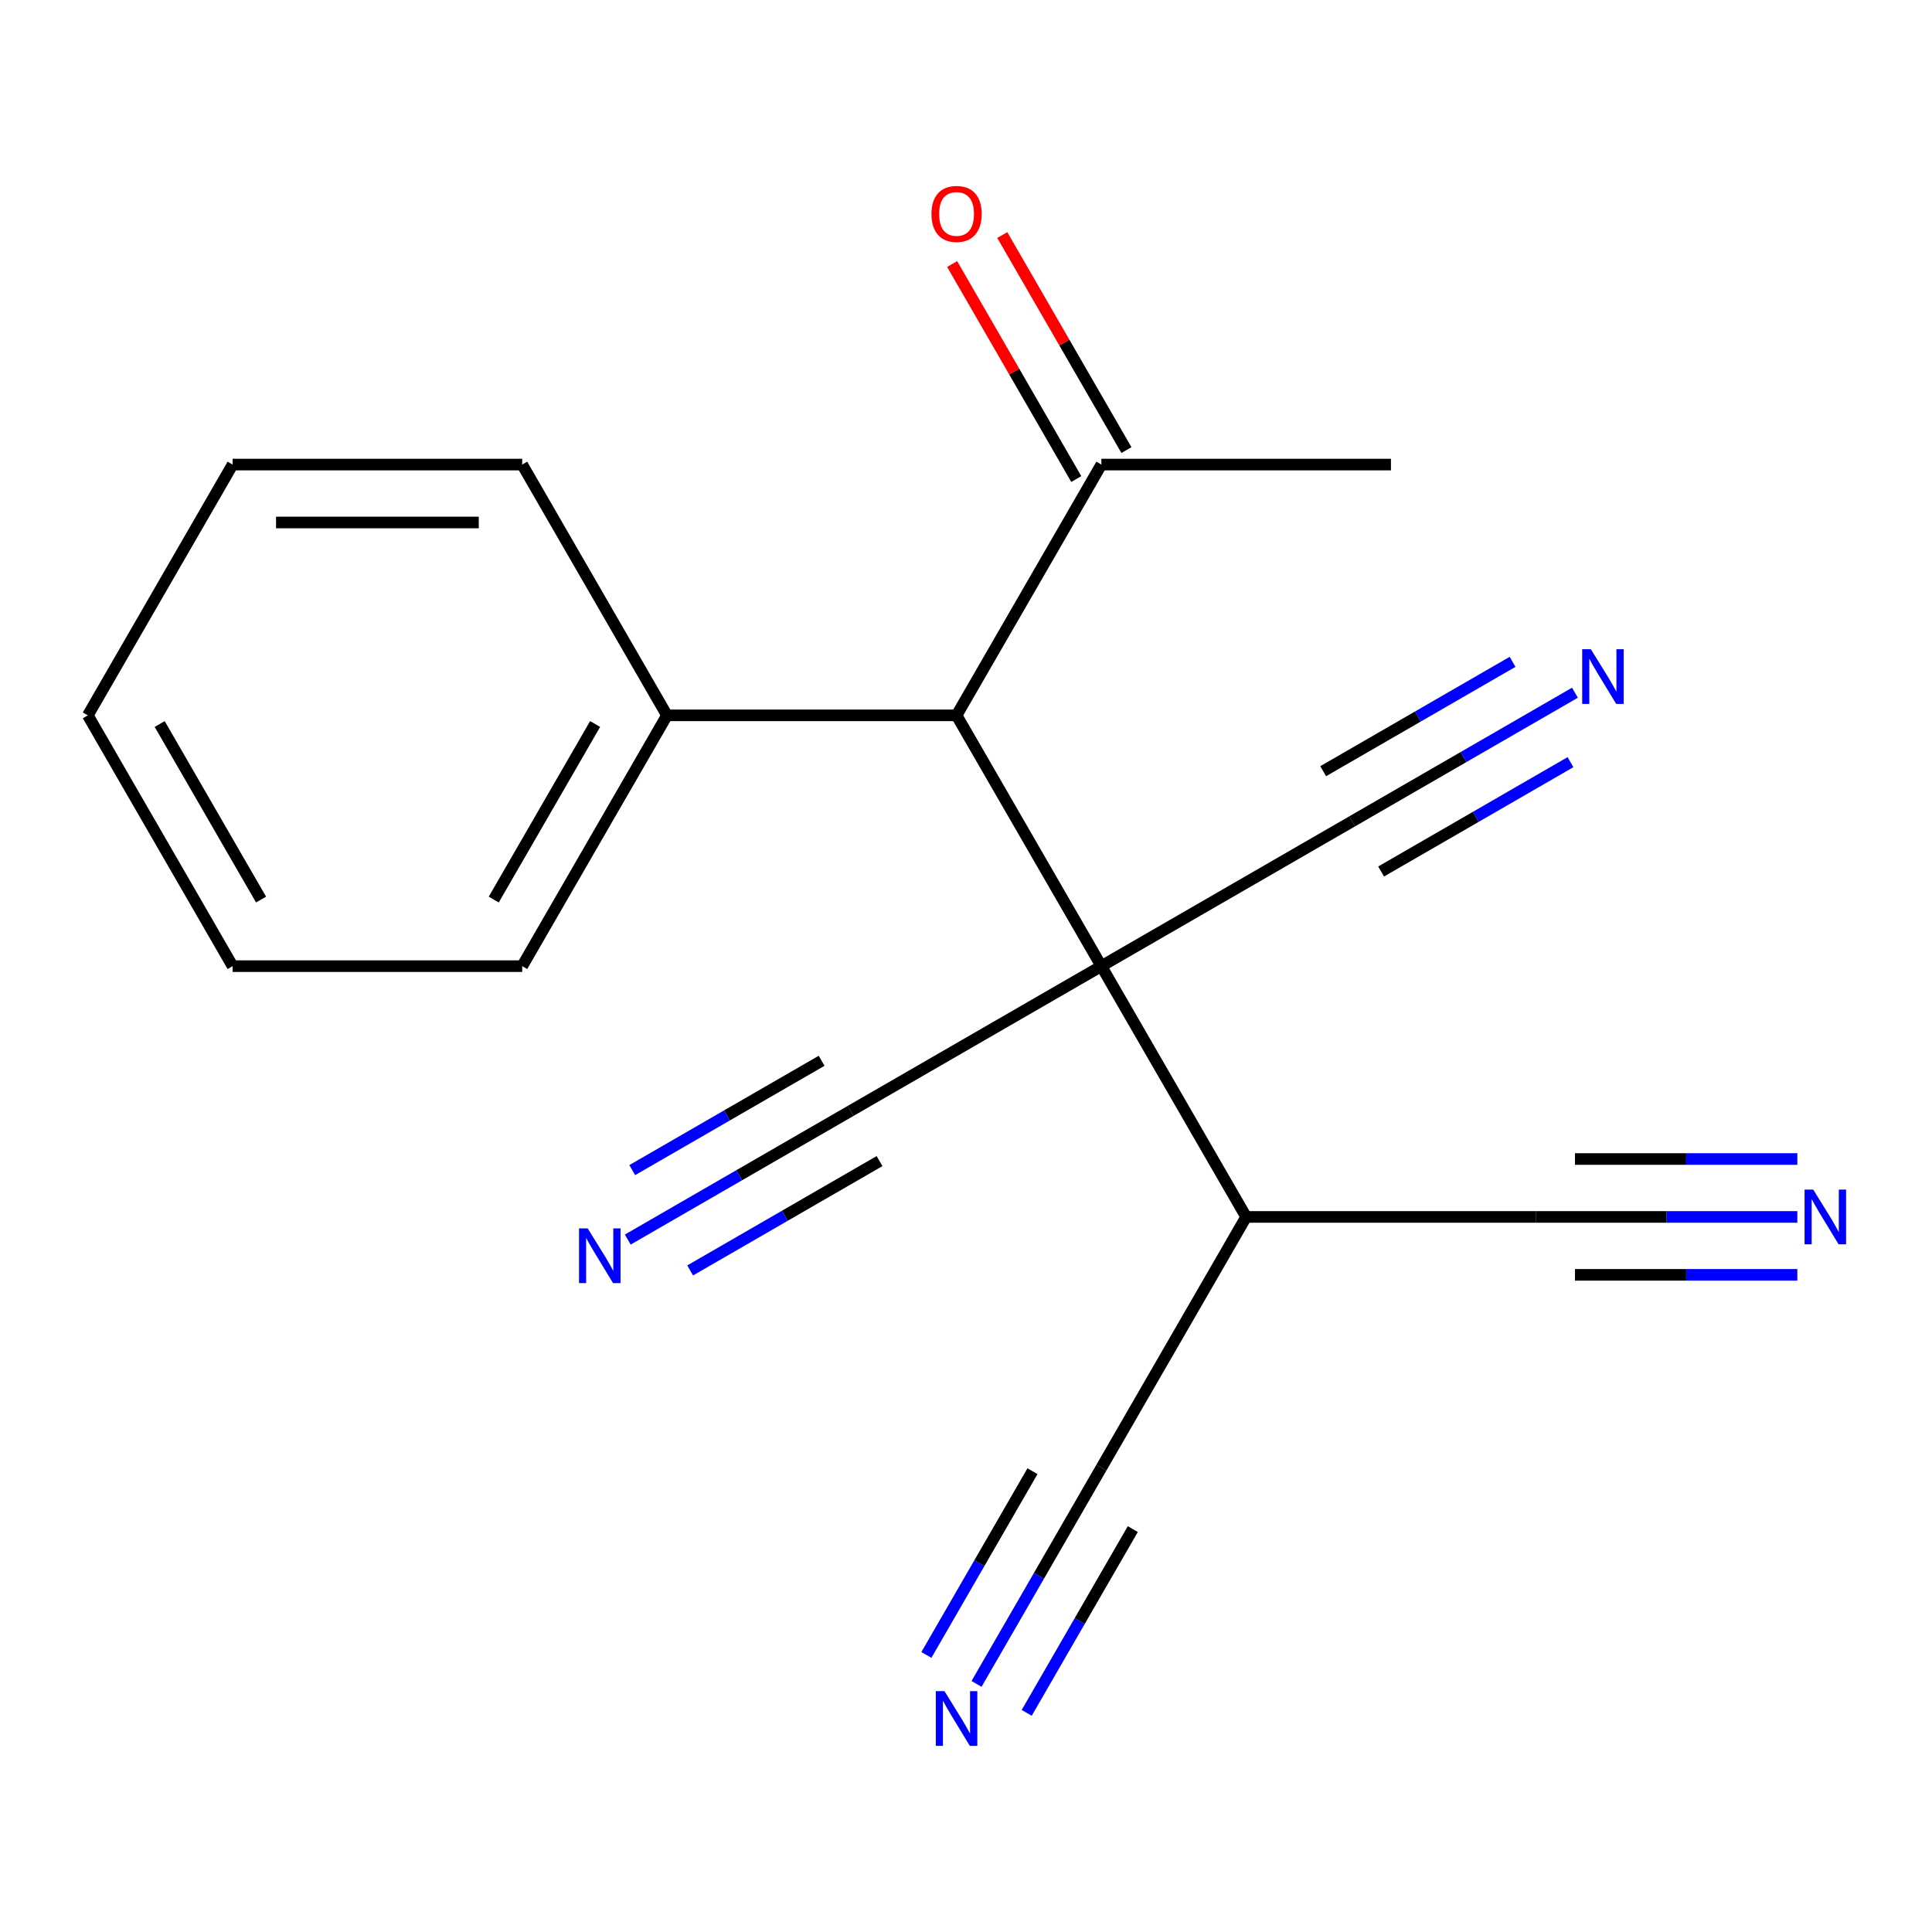 <?xml version='1.0' encoding='iso-8859-1'?>
<svg version='1.1' baseProfile='full'
              xmlns='http://www.w3.org/2000/svg'
                      xmlns:rdkit='http://www.rdkit.org/xml'
                      xmlns:xlink='http://www.w3.org/1999/xlink'
                  xml:space='preserve'
width='1000px' height='1000px' viewBox='0 0 1000 1000'>
<!-- END OF HEADER -->
<rect style='opacity:1.0;fill:#FFFFFF;stroke:none' width='1000' height='1000' x='0' y='0'> </rect>
<path class='bond-0' d='M 570.063,500.073 L 495.119,370.266' style='fill:none;fill-rule:evenodd;stroke:#000000;stroke-width:6px;stroke-linecap:butt;stroke-linejoin:miter;stroke-opacity:1' />
<path class='bond-1' d='M 570.063,500.073 L 440.256,575.017' style='fill:none;fill-rule:evenodd;stroke:#000000;stroke-width:6px;stroke-linecap:butt;stroke-linejoin:miter;stroke-opacity:1' />
<path class='bond-2' d='M 570.063,500.073 L 699.87,425.129' style='fill:none;fill-rule:evenodd;stroke:#000000;stroke-width:6px;stroke-linecap:butt;stroke-linejoin:miter;stroke-opacity:1' />
<path class='bond-3' d='M 570.063,500.073 L 645.007,629.88' style='fill:none;fill-rule:evenodd;stroke:#000000;stroke-width:6px;stroke-linecap:butt;stroke-linejoin:miter;stroke-opacity:1' />
<path class='bond-10' d='M 495.119,370.266 L 570.063,240.459' style='fill:none;fill-rule:evenodd;stroke:#000000;stroke-width:6px;stroke-linecap:butt;stroke-linejoin:miter;stroke-opacity:1' />
<path class='bond-11' d='M 495.119,370.266 L 345.231,370.266' style='fill:none;fill-rule:evenodd;stroke:#000000;stroke-width:6px;stroke-linecap:butt;stroke-linejoin:miter;stroke-opacity:1' />
<path class='bond-4' d='M 440.256,575.017 L 382.596,608.307' style='fill:none;fill-rule:evenodd;stroke:#000000;stroke-width:6px;stroke-linecap:butt;stroke-linejoin:miter;stroke-opacity:1' />
<path class='bond-4' d='M 382.596,608.307 L 324.936,641.597' style='fill:none;fill-rule:evenodd;stroke:#0000FF;stroke-width:6px;stroke-linecap:butt;stroke-linejoin:miter;stroke-opacity:1' />
<path class='bond-4' d='M 425.267,549.055 L 376.256,577.352' style='fill:none;fill-rule:evenodd;stroke:#000000;stroke-width:6px;stroke-linecap:butt;stroke-linejoin:miter;stroke-opacity:1' />
<path class='bond-4' d='M 376.256,577.352 L 327.245,605.648' style='fill:none;fill-rule:evenodd;stroke:#0000FF;stroke-width:6px;stroke-linecap:butt;stroke-linejoin:miter;stroke-opacity:1' />
<path class='bond-4' d='M 455.245,600.978 L 406.234,629.275' style='fill:none;fill-rule:evenodd;stroke:#000000;stroke-width:6px;stroke-linecap:butt;stroke-linejoin:miter;stroke-opacity:1' />
<path class='bond-4' d='M 406.234,629.275 L 357.223,657.571' style='fill:none;fill-rule:evenodd;stroke:#0000FF;stroke-width:6px;stroke-linecap:butt;stroke-linejoin:miter;stroke-opacity:1' />
<path class='bond-5' d='M 699.87,425.129 L 757.529,391.839' style='fill:none;fill-rule:evenodd;stroke:#000000;stroke-width:6px;stroke-linecap:butt;stroke-linejoin:miter;stroke-opacity:1' />
<path class='bond-5' d='M 757.529,391.839 L 815.189,358.549' style='fill:none;fill-rule:evenodd;stroke:#0000FF;stroke-width:6px;stroke-linecap:butt;stroke-linejoin:miter;stroke-opacity:1' />
<path class='bond-5' d='M 714.858,451.09 L 763.869,422.794' style='fill:none;fill-rule:evenodd;stroke:#000000;stroke-width:6px;stroke-linecap:butt;stroke-linejoin:miter;stroke-opacity:1' />
<path class='bond-5' d='M 763.869,422.794 L 812.88,394.497' style='fill:none;fill-rule:evenodd;stroke:#0000FF;stroke-width:6px;stroke-linecap:butt;stroke-linejoin:miter;stroke-opacity:1' />
<path class='bond-5' d='M 684.881,399.167 L 733.892,370.871' style='fill:none;fill-rule:evenodd;stroke:#000000;stroke-width:6px;stroke-linecap:butt;stroke-linejoin:miter;stroke-opacity:1' />
<path class='bond-5' d='M 733.892,370.871 L 782.903,342.574' style='fill:none;fill-rule:evenodd;stroke:#0000FF;stroke-width:6px;stroke-linecap:butt;stroke-linejoin:miter;stroke-opacity:1' />
<path class='bond-8' d='M 645.007,629.88 L 570.063,759.686' style='fill:none;fill-rule:evenodd;stroke:#000000;stroke-width:6px;stroke-linecap:butt;stroke-linejoin:miter;stroke-opacity:1' />
<path class='bond-9' d='M 645.007,629.88 L 794.895,629.88' style='fill:none;fill-rule:evenodd;stroke:#000000;stroke-width:6px;stroke-linecap:butt;stroke-linejoin:miter;stroke-opacity:1' />
<path class='bond-6' d='M 505.457,871.586 L 537.76,815.636' style='fill:none;fill-rule:evenodd;stroke:#0000FF;stroke-width:6px;stroke-linecap:butt;stroke-linejoin:miter;stroke-opacity:1' />
<path class='bond-6' d='M 537.76,815.636 L 570.063,759.686' style='fill:none;fill-rule:evenodd;stroke:#000000;stroke-width:6px;stroke-linecap:butt;stroke-linejoin:miter;stroke-opacity:1' />
<path class='bond-6' d='M 531.419,886.575 L 558.876,839.018' style='fill:none;fill-rule:evenodd;stroke:#0000FF;stroke-width:6px;stroke-linecap:butt;stroke-linejoin:miter;stroke-opacity:1' />
<path class='bond-6' d='M 558.876,839.018 L 586.333,791.46' style='fill:none;fill-rule:evenodd;stroke:#000000;stroke-width:6px;stroke-linecap:butt;stroke-linejoin:miter;stroke-opacity:1' />
<path class='bond-6' d='M 479.496,856.597 L 506.953,809.04' style='fill:none;fill-rule:evenodd;stroke:#0000FF;stroke-width:6px;stroke-linecap:butt;stroke-linejoin:miter;stroke-opacity:1' />
<path class='bond-6' d='M 506.953,809.04 L 534.411,761.483' style='fill:none;fill-rule:evenodd;stroke:#000000;stroke-width:6px;stroke-linecap:butt;stroke-linejoin:miter;stroke-opacity:1' />
<path class='bond-7' d='M 930.296,629.88 L 862.595,629.88' style='fill:none;fill-rule:evenodd;stroke:#0000FF;stroke-width:6px;stroke-linecap:butt;stroke-linejoin:miter;stroke-opacity:1' />
<path class='bond-7' d='M 862.595,629.88 L 794.895,629.88' style='fill:none;fill-rule:evenodd;stroke:#000000;stroke-width:6px;stroke-linecap:butt;stroke-linejoin:miter;stroke-opacity:1' />
<path class='bond-7' d='M 930.296,599.902 L 872.75,599.902' style='fill:none;fill-rule:evenodd;stroke:#0000FF;stroke-width:6px;stroke-linecap:butt;stroke-linejoin:miter;stroke-opacity:1' />
<path class='bond-7' d='M 872.75,599.902 L 815.205,599.902' style='fill:none;fill-rule:evenodd;stroke:#000000;stroke-width:6px;stroke-linecap:butt;stroke-linejoin:miter;stroke-opacity:1' />
<path class='bond-7' d='M 930.296,659.857 L 872.75,659.857' style='fill:none;fill-rule:evenodd;stroke:#0000FF;stroke-width:6px;stroke-linecap:butt;stroke-linejoin:miter;stroke-opacity:1' />
<path class='bond-7' d='M 872.75,659.857 L 815.205,659.857' style='fill:none;fill-rule:evenodd;stroke:#000000;stroke-width:6px;stroke-linecap:butt;stroke-linejoin:miter;stroke-opacity:1' />
<path class='bond-12' d='M 583.043,232.965 L 550.914,177.315' style='fill:none;fill-rule:evenodd;stroke:#000000;stroke-width:6px;stroke-linecap:butt;stroke-linejoin:miter;stroke-opacity:1' />
<path class='bond-12' d='M 550.914,177.315 L 518.785,121.665' style='fill:none;fill-rule:evenodd;stroke:#FF0000;stroke-width:6px;stroke-linecap:butt;stroke-linejoin:miter;stroke-opacity:1' />
<path class='bond-12' d='M 557.082,247.953 L 524.953,192.304' style='fill:none;fill-rule:evenodd;stroke:#000000;stroke-width:6px;stroke-linecap:butt;stroke-linejoin:miter;stroke-opacity:1' />
<path class='bond-12' d='M 524.953,192.304 L 492.823,136.654' style='fill:none;fill-rule:evenodd;stroke:#FF0000;stroke-width:6px;stroke-linecap:butt;stroke-linejoin:miter;stroke-opacity:1' />
<path class='bond-13' d='M 570.063,240.459 L 719.951,240.459' style='fill:none;fill-rule:evenodd;stroke:#000000;stroke-width:6px;stroke-linecap:butt;stroke-linejoin:miter;stroke-opacity:1' />
<path class='bond-14' d='M 345.231,370.266 L 270.287,500.073' style='fill:none;fill-rule:evenodd;stroke:#000000;stroke-width:6px;stroke-linecap:butt;stroke-linejoin:miter;stroke-opacity:1' />
<path class='bond-14' d='M 308.028,374.748 L 255.567,465.613' style='fill:none;fill-rule:evenodd;stroke:#000000;stroke-width:6px;stroke-linecap:butt;stroke-linejoin:miter;stroke-opacity:1' />
<path class='bond-15' d='M 345.231,370.266 L 270.287,240.459' style='fill:none;fill-rule:evenodd;stroke:#000000;stroke-width:6px;stroke-linecap:butt;stroke-linejoin:miter;stroke-opacity:1' />
<path class='bond-17' d='M 270.287,500.073 L 120.399,500.073' style='fill:none;fill-rule:evenodd;stroke:#000000;stroke-width:6px;stroke-linecap:butt;stroke-linejoin:miter;stroke-opacity:1' />
<path class='bond-16' d='M 270.287,240.459 L 120.399,240.459' style='fill:none;fill-rule:evenodd;stroke:#000000;stroke-width:6px;stroke-linecap:butt;stroke-linejoin:miter;stroke-opacity:1' />
<path class='bond-16' d='M 247.803,270.437 L 142.882,270.437' style='fill:none;fill-rule:evenodd;stroke:#000000;stroke-width:6px;stroke-linecap:butt;stroke-linejoin:miter;stroke-opacity:1' />
<path class='bond-18' d='M 120.399,240.459 L 45.455,370.266' style='fill:none;fill-rule:evenodd;stroke:#000000;stroke-width:6px;stroke-linecap:butt;stroke-linejoin:miter;stroke-opacity:1' />
<path class='bond-19' d='M 120.399,500.073 L 45.455,370.266' style='fill:none;fill-rule:evenodd;stroke:#000000;stroke-width:6px;stroke-linecap:butt;stroke-linejoin:miter;stroke-opacity:1' />
<path class='bond-19' d='M 135.118,465.613 L 82.657,374.748' style='fill:none;fill-rule:evenodd;stroke:#000000;stroke-width:6px;stroke-linecap:butt;stroke-linejoin:miter;stroke-opacity:1' />
<path  class='atom-5' d='M 304.189 635.801
L 313.469 650.801
Q 314.389 652.281, 315.869 654.961
Q 317.349 657.641, 317.429 657.801
L 317.429 635.801
L 321.189 635.801
L 321.189 664.121
L 317.309 664.121
L 307.349 647.721
Q 306.189 645.801, 304.949 643.601
Q 303.749 641.401, 303.389 640.721
L 303.389 664.121
L 299.709 664.121
L 299.709 635.801
L 304.189 635.801
' fill='#0000FF'/>
<path  class='atom-6' d='M 823.417 336.025
L 832.697 351.025
Q 833.617 352.505, 835.097 355.185
Q 836.577 357.865, 836.657 358.025
L 836.657 336.025
L 840.417 336.025
L 840.417 364.345
L 836.537 364.345
L 826.577 347.945
Q 825.417 346.025, 824.177 343.825
Q 822.977 341.625, 822.617 340.945
L 822.617 364.345
L 818.937 364.345
L 818.937 336.025
L 823.417 336.025
' fill='#0000FF'/>
<path  class='atom-7' d='M 488.859 875.333
L 498.139 890.333
Q 499.059 891.813, 500.539 894.493
Q 502.019 897.173, 502.099 897.333
L 502.099 875.333
L 505.859 875.333
L 505.859 903.653
L 501.979 903.653
L 492.019 887.253
Q 490.859 885.333, 489.619 883.133
Q 488.419 880.933, 488.059 880.253
L 488.059 903.653
L 484.379 903.653
L 484.379 875.333
L 488.859 875.333
' fill='#0000FF'/>
<path  class='atom-8' d='M 938.523 615.72
L 947.803 630.72
Q 948.723 632.2, 950.203 634.88
Q 951.683 637.56, 951.763 637.72
L 951.763 615.72
L 955.523 615.72
L 955.523 644.04
L 951.643 644.04
L 941.683 627.64
Q 940.523 625.72, 939.283 623.52
Q 938.083 621.32, 937.723 620.64
L 937.723 644.04
L 934.043 644.04
L 934.043 615.72
L 938.523 615.72
' fill='#0000FF'/>
<path  class='atom-13' d='M 482.119 110.732
Q 482.119 103.932, 485.479 100.132
Q 488.839 96.332, 495.119 96.332
Q 501.399 96.332, 504.759 100.132
Q 508.119 103.932, 508.119 110.732
Q 508.119 117.612, 504.719 121.532
Q 501.319 125.412, 495.119 125.412
Q 488.879 125.412, 485.479 121.532
Q 482.119 117.652, 482.119 110.732
M 495.119 122.212
Q 499.439 122.212, 501.759 119.332
Q 504.119 116.412, 504.119 110.732
Q 504.119 105.172, 501.759 102.372
Q 499.439 99.532, 495.119 99.532
Q 490.799 99.532, 488.439 102.332
Q 486.119 105.132, 486.119 110.732
Q 486.119 116.452, 488.439 119.332
Q 490.799 122.212, 495.119 122.212
' fill='#FF0000'/>
</svg>
